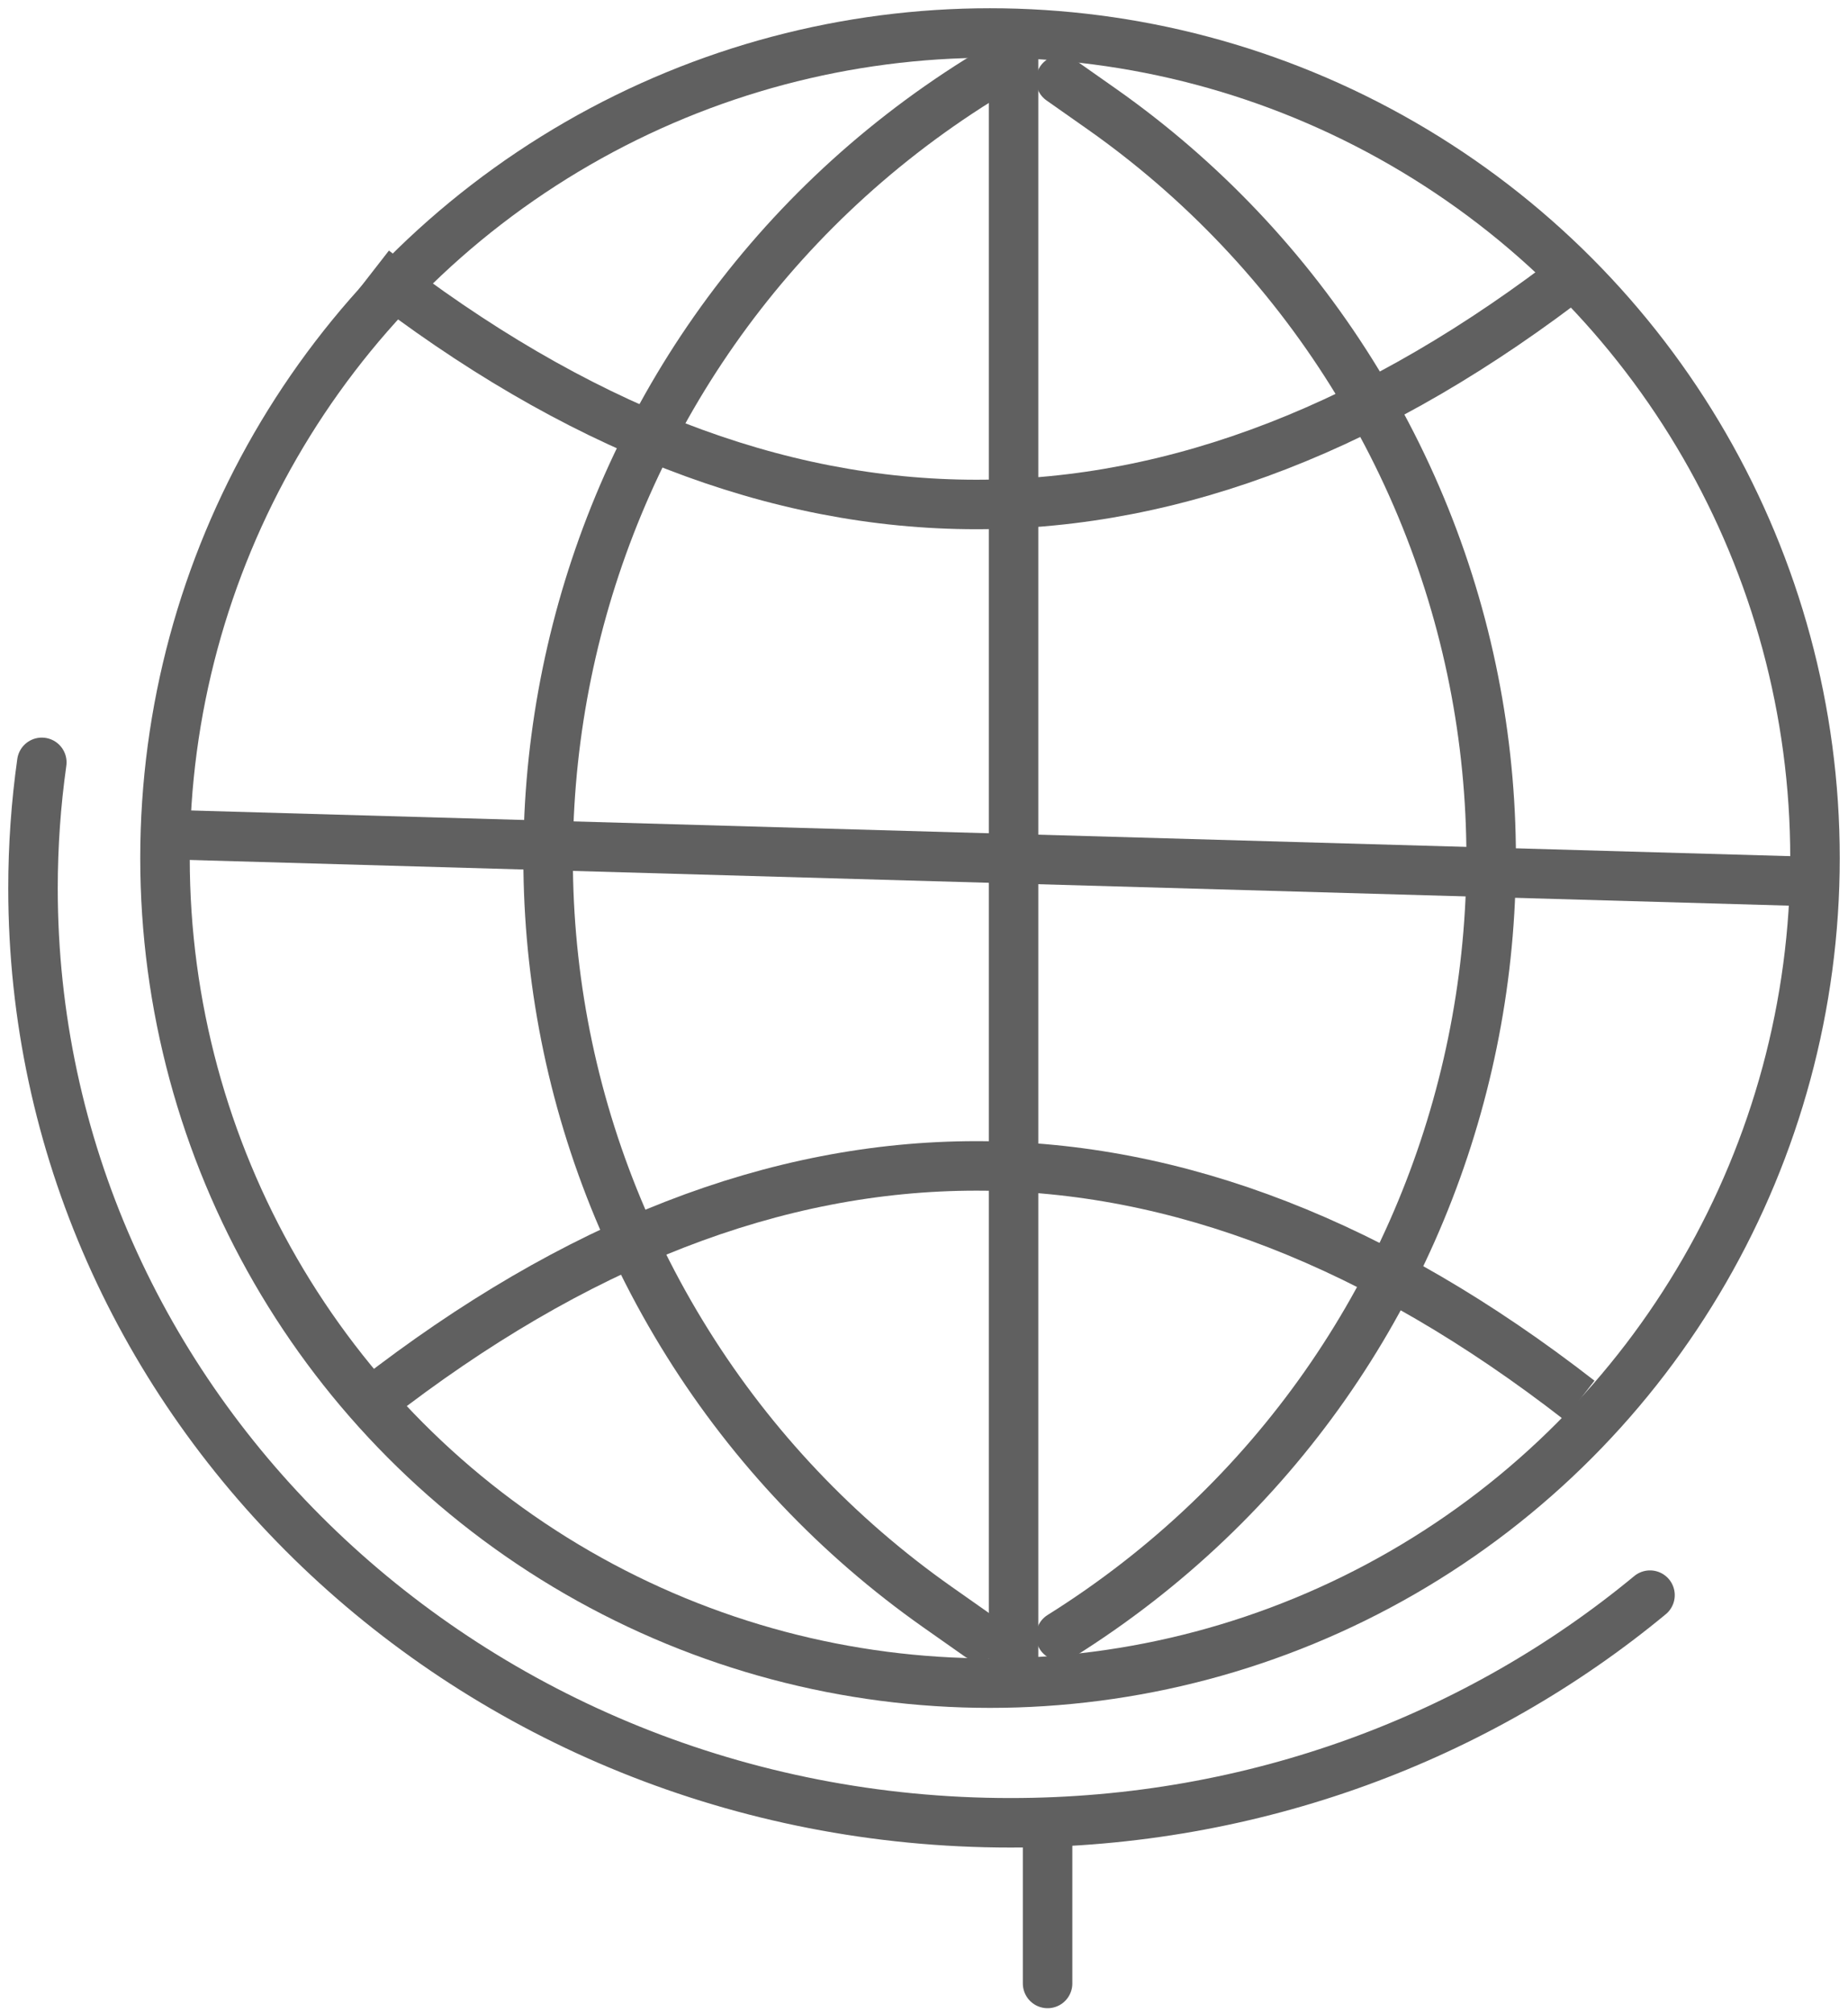 <?xml version="1.0" encoding="UTF-8"?>
<svg width="56px" height="61px" viewBox="0 0 56 61" version="1.1" xmlns="http://www.w3.org/2000/svg" xmlns:xlink="http://www.w3.org/1999/xlink">
    <!-- Generator: Sketch 49.2 (51160) - http://www.bohemiancoding.com/sketch -->
    <title>K-6</title>
    <desc>Created with Sketch.</desc>
    <defs></defs>
    <g id="Page-1" stroke="none" stroke-width="1" fill="none" fill-rule="evenodd">
        <g id="1013_StyleGuide-Copy" transform="translate(-223, -1067)" stroke="#606060">
            <g id="Group-157" transform="translate(223, 1068)">
                <g id="K-6">
                    <g transform="translate(1, 22.1)" id="Group-195" stroke-linecap="round" stroke-linejoin="round">
                        <g stroke-width="1.5">
                            <path d="M0.267,0 C0.091,1.248 0,2.522 0,3.817 C0,19.455 13.262,32.132 29.623,32.132 C37.032,32.132 43.806,29.531 49,25.234" id="Oval-13"></path>
                            <path d="M30.745,32.132 L30.745,37" id="Path-49"></path>
                        </g>
                    </g>
                    <g id="Group-23" transform="translate(5, 0)">
                        <g id="Group-17" stroke-width="1.5">
                            <g id="Group-15">
                                <circle id="Oval-7" cx="25" cy="25" r="25"></circle>
                                <path d="M25.714,0 L25.714,50" id="Path-41"></path>
                                <path d="M6.325,34.328 C18.507,43.795 30.685,43.795 42.857,34.328" id="Path-42" transform="translate(24.591, 37.878) scale(-1, -1) translate(-24.591, -37.878) "></path>
                                <path d="M6.325,7.185 C18.507,16.653 30.685,16.653 42.857,7.185" id="Path-42" transform="translate(24.591, 10.735) scale(-1, 1) translate(-24.591, -10.735) "></path>
                            </g>
                            <path d="M40.187,1.429 L40.187,1.429 C27.182,9.569 23.239,26.71 31.379,39.714 C33.341,42.848 35.908,45.559 38.931,47.688 L40.187,48.571" id="Path-40" stroke-linecap="round" transform="translate(33.665, 25) scale(-1, -1) translate(-33.665, -25) "></path>
                            <path d="M24.653,1.429 L24.653,1.429 C11.649,9.569 7.706,26.71 15.846,39.714 C17.807,42.848 20.375,45.559 23.398,47.688 L24.653,48.571" id="Path-40" stroke-linecap="round"></path>
                        </g>
                        <path d="M0,24.286 L50,25.714" id="Path-87" stroke-width="1.5"></path>
                    </g>
                </g>
            </g>
        </g>
    </g>
</svg>